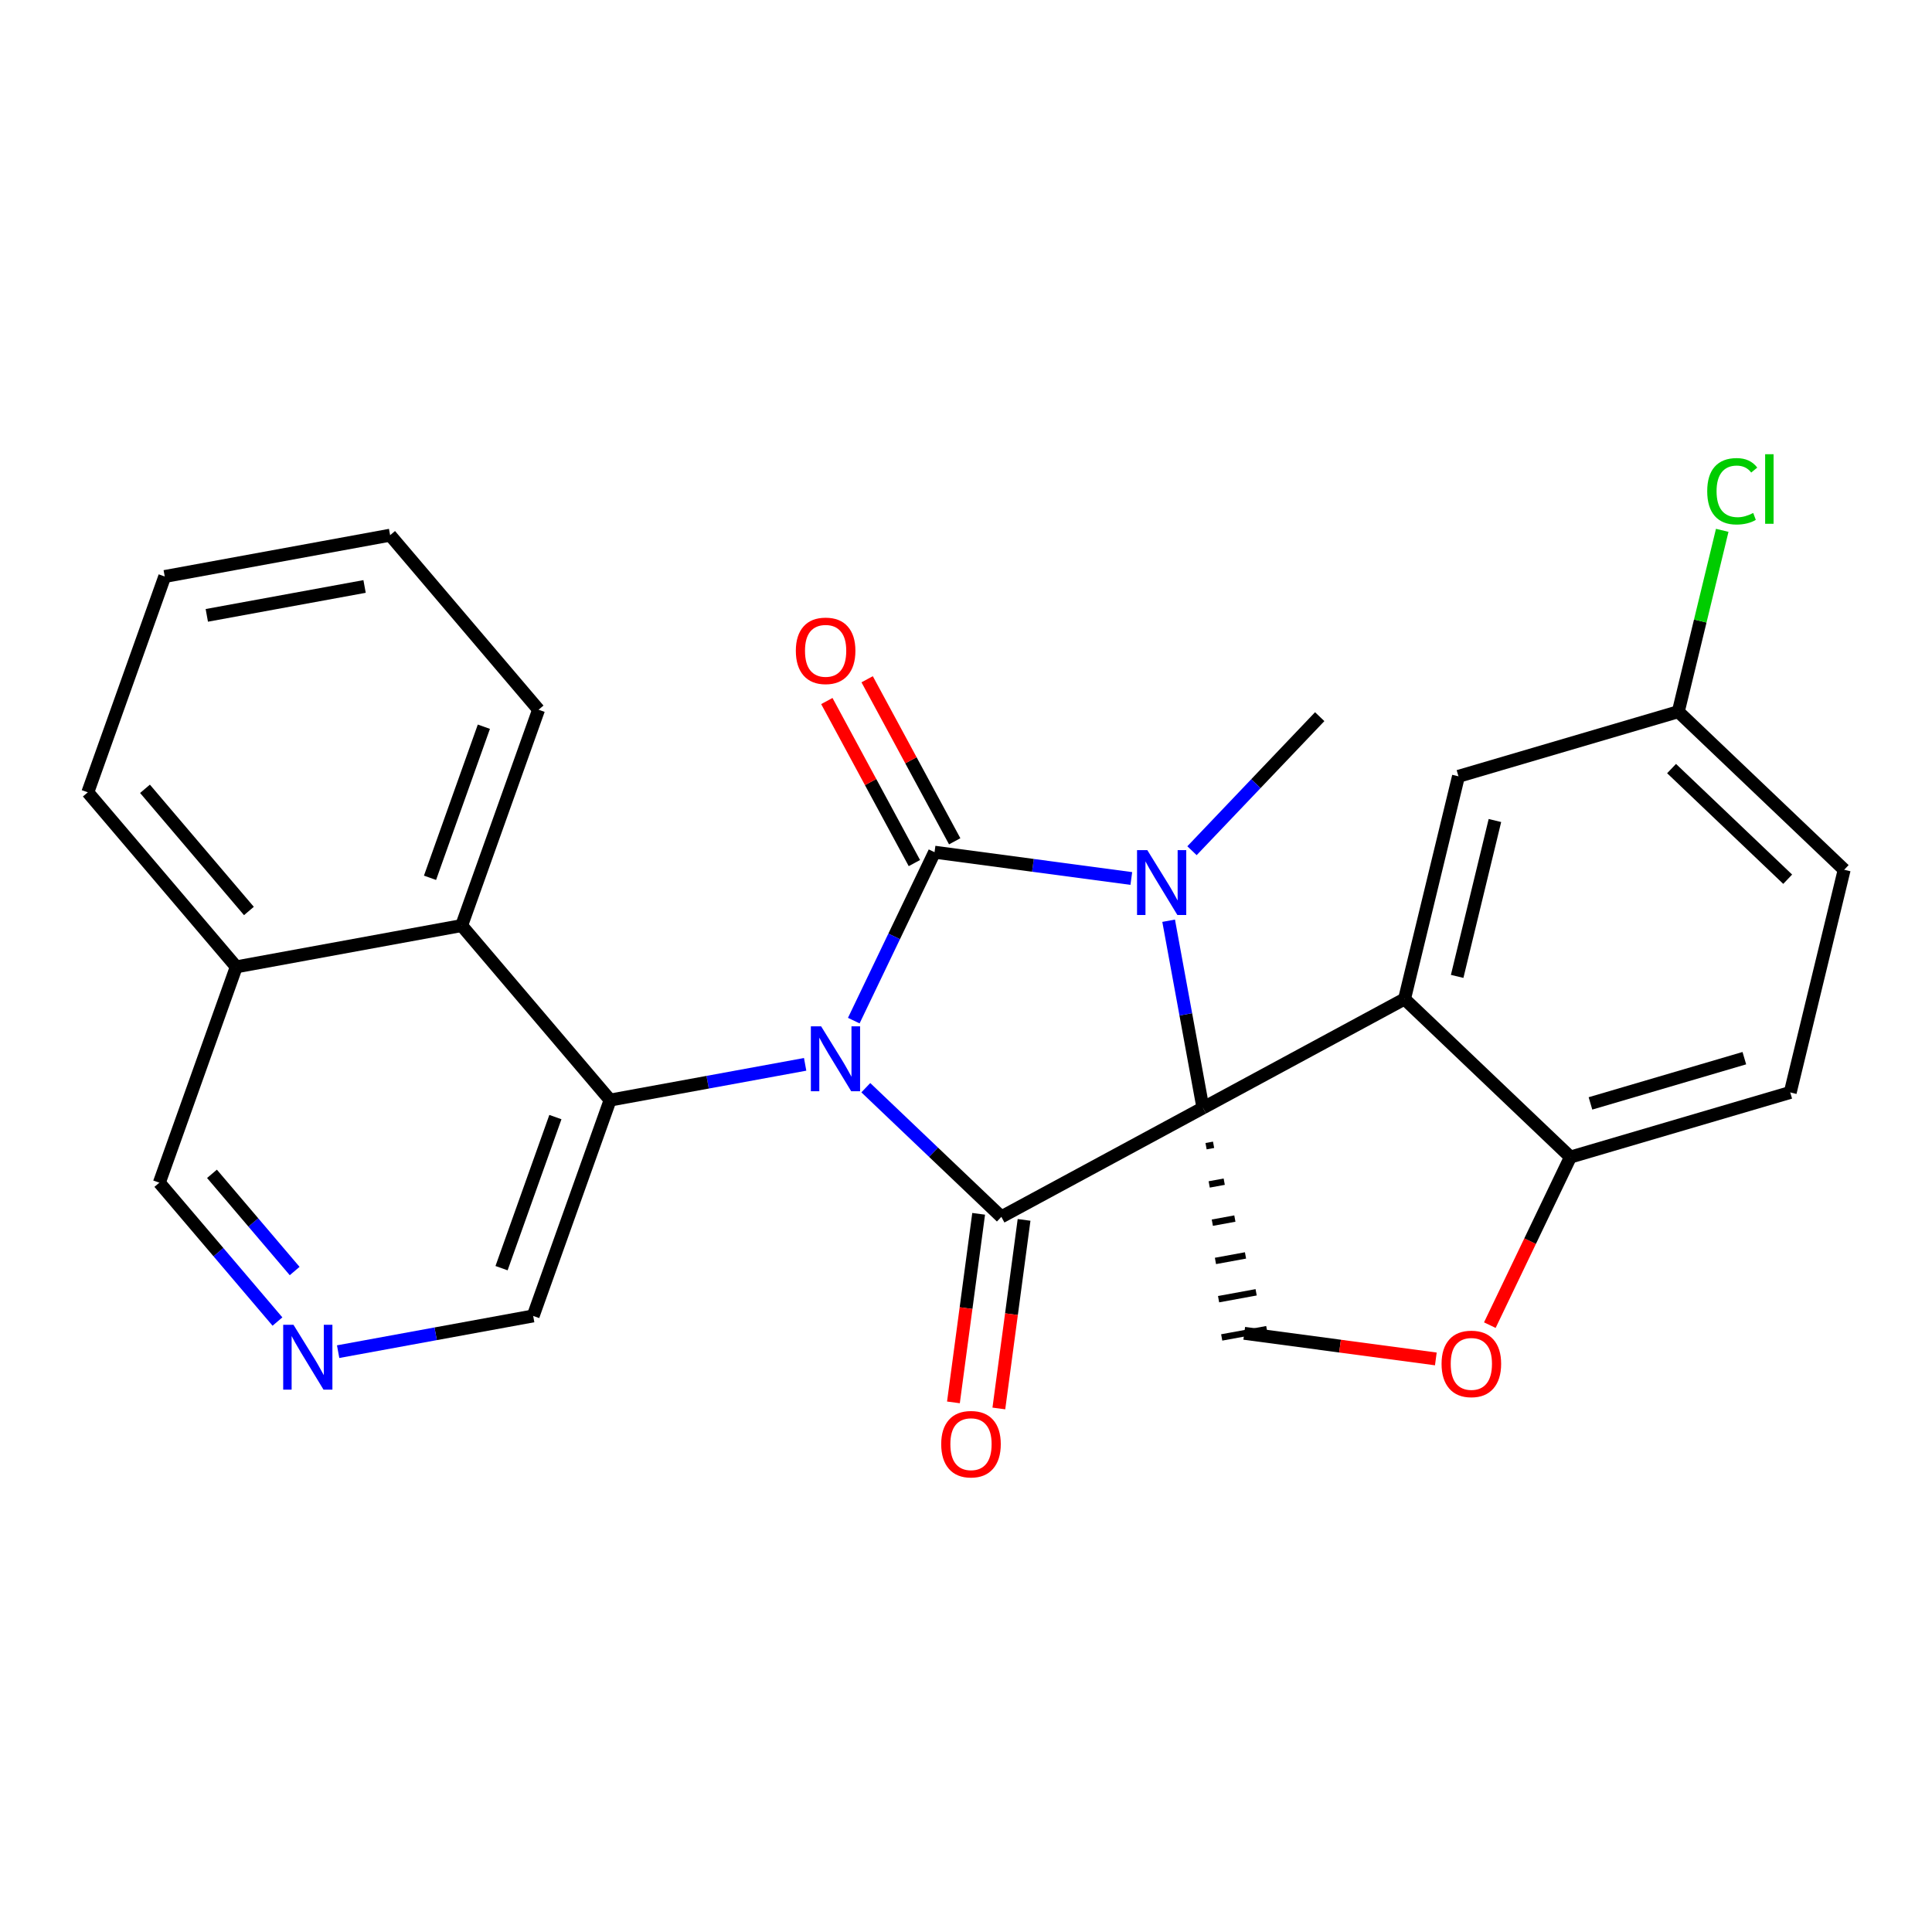 <?xml version='1.0' encoding='iso-8859-1'?>
<svg version='1.1' baseProfile='full'
              xmlns='http://www.w3.org/2000/svg'
                      xmlns:rdkit='http://www.rdkit.org/xml'
                      xmlns:xlink='http://www.w3.org/1999/xlink'
                  xml:space='preserve'
width='300px' height='300px' viewBox='0 0 300 300'>
<!-- END OF HEADER -->
<rect style='opacity:1.0;fill:#FFFFFF;stroke:none' width='300' height='300' x='0' y='0'> </rect>
<rect style='opacity:1.0;fill:#FFFFFF;stroke:none' width='300' height='300' x='0' y='0'> </rect>
<path class='bond-0 atom-0 atom-1' d='M 204.924,111.284 L 195.007,121.692' style='fill:none;fill-rule:evenodd;stroke:#000000;stroke-width:2.0px;stroke-linecap:butt;stroke-linejoin:miter;stroke-opacity:1' />
<path class='bond-0 atom-0 atom-1' d='M 195.007,121.692 L 185.091,132.099' style='fill:none;fill-rule:evenodd;stroke:#0000FF;stroke-width:2.0px;stroke-linecap:butt;stroke-linejoin:miter;stroke-opacity:1' />
<path class='bond-1 atom-1 atom-2' d='M 175.67,136.413 L 160.392,134.37' style='fill:none;fill-rule:evenodd;stroke:#0000FF;stroke-width:2.0px;stroke-linecap:butt;stroke-linejoin:miter;stroke-opacity:1' />
<path class='bond-1 atom-1 atom-2' d='M 160.392,134.37 L 145.115,132.327' style='fill:none;fill-rule:evenodd;stroke:#000000;stroke-width:2.0px;stroke-linecap:butt;stroke-linejoin:miter;stroke-opacity:1' />
<path class='bond-26 atom-17 atom-1' d='M 186.793,172.039 L 184.13,157.505' style='fill:none;fill-rule:evenodd;stroke:#000000;stroke-width:2.0px;stroke-linecap:butt;stroke-linejoin:miter;stroke-opacity:1' />
<path class='bond-26 atom-17 atom-1' d='M 184.13,157.505 L 181.466,142.97' style='fill:none;fill-rule:evenodd;stroke:#0000FF;stroke-width:2.0px;stroke-linecap:butt;stroke-linejoin:miter;stroke-opacity:1' />
<path class='bond-2 atom-2 atom-3' d='M 148.245,130.636 L 141.448,118.055' style='fill:none;fill-rule:evenodd;stroke:#000000;stroke-width:2.0px;stroke-linecap:butt;stroke-linejoin:miter;stroke-opacity:1' />
<path class='bond-2 atom-2 atom-3' d='M 141.448,118.055 L 134.65,105.475' style='fill:none;fill-rule:evenodd;stroke:#FF0000;stroke-width:2.0px;stroke-linecap:butt;stroke-linejoin:miter;stroke-opacity:1' />
<path class='bond-2 atom-2 atom-3' d='M 141.985,134.018 L 135.187,121.438' style='fill:none;fill-rule:evenodd;stroke:#000000;stroke-width:2.0px;stroke-linecap:butt;stroke-linejoin:miter;stroke-opacity:1' />
<path class='bond-2 atom-2 atom-3' d='M 135.187,121.438 L 128.39,108.857' style='fill:none;fill-rule:evenodd;stroke:#FF0000;stroke-width:2.0px;stroke-linecap:butt;stroke-linejoin:miter;stroke-opacity:1' />
<path class='bond-3 atom-2 atom-4' d='M 145.115,132.327 L 138.845,145.404' style='fill:none;fill-rule:evenodd;stroke:#000000;stroke-width:2.0px;stroke-linecap:butt;stroke-linejoin:miter;stroke-opacity:1' />
<path class='bond-3 atom-2 atom-4' d='M 138.845,145.404 L 132.575,158.481' style='fill:none;fill-rule:evenodd;stroke:#0000FF;stroke-width:2.0px;stroke-linecap:butt;stroke-linejoin:miter;stroke-opacity:1' />
<path class='bond-4 atom-4 atom-5' d='M 125.022,165.272 L 109.879,168.047' style='fill:none;fill-rule:evenodd;stroke:#0000FF;stroke-width:2.0px;stroke-linecap:butt;stroke-linejoin:miter;stroke-opacity:1' />
<path class='bond-4 atom-4 atom-5' d='M 109.879,168.047 L 94.736,170.821' style='fill:none;fill-rule:evenodd;stroke:#000000;stroke-width:2.0px;stroke-linecap:butt;stroke-linejoin:miter;stroke-opacity:1' />
<path class='bond-14 atom-4 atom-15' d='M 134.443,168.897 L 144.967,178.925' style='fill:none;fill-rule:evenodd;stroke:#0000FF;stroke-width:2.0px;stroke-linecap:butt;stroke-linejoin:miter;stroke-opacity:1' />
<path class='bond-14 atom-4 atom-15' d='M 144.967,178.925 L 155.491,188.952' style='fill:none;fill-rule:evenodd;stroke:#000000;stroke-width:2.0px;stroke-linecap:butt;stroke-linejoin:miter;stroke-opacity:1' />
<path class='bond-5 atom-5 atom-6' d='M 94.736,170.821 L 82.791,204.336' style='fill:none;fill-rule:evenodd;stroke:#000000;stroke-width:2.0px;stroke-linecap:butt;stroke-linejoin:miter;stroke-opacity:1' />
<path class='bond-5 atom-5 atom-6' d='M 86.242,173.46 L 77.88,196.919' style='fill:none;fill-rule:evenodd;stroke:#000000;stroke-width:2.0px;stroke-linecap:butt;stroke-linejoin:miter;stroke-opacity:1' />
<path class='bond-28 atom-14 atom-5' d='M 71.684,143.72 L 94.736,170.821' style='fill:none;fill-rule:evenodd;stroke:#000000;stroke-width:2.0px;stroke-linecap:butt;stroke-linejoin:miter;stroke-opacity:1' />
<path class='bond-6 atom-6 atom-7' d='M 82.791,204.336 L 67.649,207.11' style='fill:none;fill-rule:evenodd;stroke:#000000;stroke-width:2.0px;stroke-linecap:butt;stroke-linejoin:miter;stroke-opacity:1' />
<path class='bond-6 atom-6 atom-7' d='M 67.649,207.11 L 52.506,209.885' style='fill:none;fill-rule:evenodd;stroke:#0000FF;stroke-width:2.0px;stroke-linecap:butt;stroke-linejoin:miter;stroke-opacity:1' />
<path class='bond-7 atom-7 atom-8' d='M 43.084,205.21 L 33.914,194.428' style='fill:none;fill-rule:evenodd;stroke:#0000FF;stroke-width:2.0px;stroke-linecap:butt;stroke-linejoin:miter;stroke-opacity:1' />
<path class='bond-7 atom-7 atom-8' d='M 33.914,194.428 L 24.743,183.647' style='fill:none;fill-rule:evenodd;stroke:#000000;stroke-width:2.0px;stroke-linecap:butt;stroke-linejoin:miter;stroke-opacity:1' />
<path class='bond-7 atom-7 atom-8' d='M 45.754,197.365 L 39.334,189.818' style='fill:none;fill-rule:evenodd;stroke:#0000FF;stroke-width:2.0px;stroke-linecap:butt;stroke-linejoin:miter;stroke-opacity:1' />
<path class='bond-7 atom-7 atom-8' d='M 39.334,189.818 L 32.915,182.271' style='fill:none;fill-rule:evenodd;stroke:#000000;stroke-width:2.0px;stroke-linecap:butt;stroke-linejoin:miter;stroke-opacity:1' />
<path class='bond-8 atom-8 atom-9' d='M 24.743,183.647 L 36.688,150.133' style='fill:none;fill-rule:evenodd;stroke:#000000;stroke-width:2.0px;stroke-linecap:butt;stroke-linejoin:miter;stroke-opacity:1' />
<path class='bond-9 atom-9 atom-10' d='M 36.688,150.133 L 13.636,123.031' style='fill:none;fill-rule:evenodd;stroke:#000000;stroke-width:2.0px;stroke-linecap:butt;stroke-linejoin:miter;stroke-opacity:1' />
<path class='bond-9 atom-9 atom-10' d='M 38.651,141.457 L 22.514,122.486' style='fill:none;fill-rule:evenodd;stroke:#000000;stroke-width:2.0px;stroke-linecap:butt;stroke-linejoin:miter;stroke-opacity:1' />
<path class='bond-30 atom-14 atom-9' d='M 71.684,143.72 L 36.688,150.133' style='fill:none;fill-rule:evenodd;stroke:#000000;stroke-width:2.0px;stroke-linecap:butt;stroke-linejoin:miter;stroke-opacity:1' />
<path class='bond-10 atom-10 atom-11' d='M 13.636,123.031 L 25.581,89.517' style='fill:none;fill-rule:evenodd;stroke:#000000;stroke-width:2.0px;stroke-linecap:butt;stroke-linejoin:miter;stroke-opacity:1' />
<path class='bond-11 atom-11 atom-12' d='M 25.581,89.517 L 60.578,83.104' style='fill:none;fill-rule:evenodd;stroke:#000000;stroke-width:2.0px;stroke-linecap:butt;stroke-linejoin:miter;stroke-opacity:1' />
<path class='bond-11 atom-11 atom-12' d='M 32.113,95.554 L 56.611,91.066' style='fill:none;fill-rule:evenodd;stroke:#000000;stroke-width:2.0px;stroke-linecap:butt;stroke-linejoin:miter;stroke-opacity:1' />
<path class='bond-12 atom-12 atom-13' d='M 60.578,83.104 L 83.629,110.206' style='fill:none;fill-rule:evenodd;stroke:#000000;stroke-width:2.0px;stroke-linecap:butt;stroke-linejoin:miter;stroke-opacity:1' />
<path class='bond-13 atom-13 atom-14' d='M 83.629,110.206 L 71.684,143.72' style='fill:none;fill-rule:evenodd;stroke:#000000;stroke-width:2.0px;stroke-linecap:butt;stroke-linejoin:miter;stroke-opacity:1' />
<path class='bond-13 atom-13 atom-14' d='M 75.135,112.844 L 66.773,136.304' style='fill:none;fill-rule:evenodd;stroke:#000000;stroke-width:2.0px;stroke-linecap:butt;stroke-linejoin:miter;stroke-opacity:1' />
<path class='bond-15 atom-15 atom-16' d='M 151.964,188.481 L 150.007,203.121' style='fill:none;fill-rule:evenodd;stroke:#000000;stroke-width:2.0px;stroke-linecap:butt;stroke-linejoin:miter;stroke-opacity:1' />
<path class='bond-15 atom-15 atom-16' d='M 150.007,203.121 L 148.049,217.761' style='fill:none;fill-rule:evenodd;stroke:#FF0000;stroke-width:2.0px;stroke-linecap:butt;stroke-linejoin:miter;stroke-opacity:1' />
<path class='bond-15 atom-15 atom-16' d='M 159.017,189.424 L 157.06,204.064' style='fill:none;fill-rule:evenodd;stroke:#000000;stroke-width:2.0px;stroke-linecap:butt;stroke-linejoin:miter;stroke-opacity:1' />
<path class='bond-15 atom-15 atom-16' d='M 157.06,204.064 L 155.102,218.705' style='fill:none;fill-rule:evenodd;stroke:#FF0000;stroke-width:2.0px;stroke-linecap:butt;stroke-linejoin:miter;stroke-opacity:1' />
<path class='bond-16 atom-15 atom-17' d='M 155.491,188.952 L 186.793,172.039' style='fill:none;fill-rule:evenodd;stroke:#000000;stroke-width:2.0px;stroke-linecap:butt;stroke-linejoin:miter;stroke-opacity:1' />
<path class='bond-17 atom-17 atom-18' d='M 187.278,177.979 L 188.445,177.765' style='fill:none;fill-rule:evenodd;stroke:#000000;stroke-width:1.0px;stroke-linecap:butt;stroke-linejoin:miter;stroke-opacity:1' />
<path class='bond-17 atom-17 atom-18' d='M 187.764,183.918 L 190.097,183.491' style='fill:none;fill-rule:evenodd;stroke:#000000;stroke-width:1.0px;stroke-linecap:butt;stroke-linejoin:miter;stroke-opacity:1' />
<path class='bond-17 atom-17 atom-18' d='M 188.249,189.858 L 191.749,189.217' style='fill:none;fill-rule:evenodd;stroke:#000000;stroke-width:1.0px;stroke-linecap:butt;stroke-linejoin:miter;stroke-opacity:1' />
<path class='bond-17 atom-17 atom-18' d='M 188.735,195.797 L 193.401,194.942' style='fill:none;fill-rule:evenodd;stroke:#000000;stroke-width:1.0px;stroke-linecap:butt;stroke-linejoin:miter;stroke-opacity:1' />
<path class='bond-17 atom-17 atom-18' d='M 189.22,201.737 L 195.053,200.668' style='fill:none;fill-rule:evenodd;stroke:#000000;stroke-width:1.0px;stroke-linecap:butt;stroke-linejoin:miter;stroke-opacity:1' />
<path class='bond-17 atom-17 atom-18' d='M 189.706,207.677 L 196.705,206.394' style='fill:none;fill-rule:evenodd;stroke:#000000;stroke-width:1.0px;stroke-linecap:butt;stroke-linejoin:miter;stroke-opacity:1' />
<path class='bond-29 atom-26 atom-17' d='M 218.095,155.126 L 186.793,172.039' style='fill:none;fill-rule:evenodd;stroke:#000000;stroke-width:2.0px;stroke-linecap:butt;stroke-linejoin:miter;stroke-opacity:1' />
<path class='bond-18 atom-18 atom-19' d='M 193.206,207.035 L 208.081,209.025' style='fill:none;fill-rule:evenodd;stroke:#000000;stroke-width:2.0px;stroke-linecap:butt;stroke-linejoin:miter;stroke-opacity:1' />
<path class='bond-18 atom-18 atom-19' d='M 208.081,209.025 L 222.956,211.014' style='fill:none;fill-rule:evenodd;stroke:#FF0000;stroke-width:2.0px;stroke-linecap:butt;stroke-linejoin:miter;stroke-opacity:1' />
<path class='bond-19 atom-19 atom-20' d='M 231.34,205.767 L 237.597,192.718' style='fill:none;fill-rule:evenodd;stroke:#FF0000;stroke-width:2.0px;stroke-linecap:butt;stroke-linejoin:miter;stroke-opacity:1' />
<path class='bond-19 atom-19 atom-20' d='M 237.597,192.718 L 243.853,179.669' style='fill:none;fill-rule:evenodd;stroke:#000000;stroke-width:2.0px;stroke-linecap:butt;stroke-linejoin:miter;stroke-opacity:1' />
<path class='bond-20 atom-20 atom-21' d='M 243.853,179.669 L 277.988,169.634' style='fill:none;fill-rule:evenodd;stroke:#000000;stroke-width:2.0px;stroke-linecap:butt;stroke-linejoin:miter;stroke-opacity:1' />
<path class='bond-20 atom-20 atom-21' d='M 246.966,171.337 L 270.86,164.312' style='fill:none;fill-rule:evenodd;stroke:#000000;stroke-width:2.0px;stroke-linecap:butt;stroke-linejoin:miter;stroke-opacity:1' />
<path class='bond-27 atom-26 atom-20' d='M 218.095,155.126 L 243.853,179.669' style='fill:none;fill-rule:evenodd;stroke:#000000;stroke-width:2.0px;stroke-linecap:butt;stroke-linejoin:miter;stroke-opacity:1' />
<path class='bond-21 atom-21 atom-22' d='M 277.988,169.634 L 286.364,135.055' style='fill:none;fill-rule:evenodd;stroke:#000000;stroke-width:2.0px;stroke-linecap:butt;stroke-linejoin:miter;stroke-opacity:1' />
<path class='bond-22 atom-22 atom-23' d='M 286.364,135.055 L 260.605,110.511' style='fill:none;fill-rule:evenodd;stroke:#000000;stroke-width:2.0px;stroke-linecap:butt;stroke-linejoin:miter;stroke-opacity:1' />
<path class='bond-22 atom-22 atom-23' d='M 277.591,136.525 L 259.56,119.344' style='fill:none;fill-rule:evenodd;stroke:#000000;stroke-width:2.0px;stroke-linecap:butt;stroke-linejoin:miter;stroke-opacity:1' />
<path class='bond-23 atom-23 atom-24' d='M 260.605,110.511 L 264.016,96.431' style='fill:none;fill-rule:evenodd;stroke:#000000;stroke-width:2.0px;stroke-linecap:butt;stroke-linejoin:miter;stroke-opacity:1' />
<path class='bond-23 atom-23 atom-24' d='M 264.016,96.431 L 267.427,82.35' style='fill:none;fill-rule:evenodd;stroke:#00CC00;stroke-width:2.0px;stroke-linecap:butt;stroke-linejoin:miter;stroke-opacity:1' />
<path class='bond-24 atom-23 atom-25' d='M 260.605,110.511 L 226.471,120.547' style='fill:none;fill-rule:evenodd;stroke:#000000;stroke-width:2.0px;stroke-linecap:butt;stroke-linejoin:miter;stroke-opacity:1' />
<path class='bond-25 atom-25 atom-26' d='M 226.471,120.547 L 218.095,155.126' style='fill:none;fill-rule:evenodd;stroke:#000000;stroke-width:2.0px;stroke-linecap:butt;stroke-linejoin:miter;stroke-opacity:1' />
<path class='bond-25 atom-25 atom-26' d='M 232.13,127.409 L 226.267,151.614' style='fill:none;fill-rule:evenodd;stroke:#000000;stroke-width:2.0px;stroke-linecap:butt;stroke-linejoin:miter;stroke-opacity:1' />
<path  class='atom-1' d='M 178.153 132.005
L 181.455 137.341
Q 181.782 137.868, 182.309 138.822
Q 182.835 139.775, 182.864 139.832
L 182.864 132.005
L 184.201 132.005
L 184.201 142.081
L 182.821 142.081
L 179.277 136.246
Q 178.865 135.562, 178.423 134.78
Q 177.996 133.997, 177.868 133.755
L 177.868 142.081
L 176.559 142.081
L 176.559 132.005
L 178.153 132.005
' fill='#0000FF'/>
<path  class='atom-3' d='M 123.577 101.053
Q 123.577 98.634, 124.772 97.282
Q 125.967 95.93, 128.202 95.93
Q 130.436 95.93, 131.632 97.282
Q 132.827 98.634, 132.827 101.053
Q 132.827 103.501, 131.617 104.896
Q 130.408 106.276, 128.202 106.276
Q 125.982 106.276, 124.772 104.896
Q 123.577 103.515, 123.577 101.053
M 128.202 105.138
Q 129.739 105.138, 130.564 104.113
Q 131.404 103.074, 131.404 101.053
Q 131.404 99.075, 130.564 98.079
Q 129.739 97.069, 128.202 97.069
Q 126.665 97.069, 125.825 98.065
Q 125 99.061, 125 101.053
Q 125 103.089, 125.825 104.113
Q 126.665 105.138, 128.202 105.138
' fill='#FF0000'/>
<path  class='atom-4' d='M 127.505 159.371
L 130.807 164.708
Q 131.134 165.234, 131.661 166.188
Q 132.188 167.141, 132.216 167.198
L 132.216 159.371
L 133.554 159.371
L 133.554 169.447
L 132.173 169.447
L 128.63 163.612
Q 128.217 162.929, 127.776 162.146
Q 127.349 161.363, 127.221 161.121
L 127.221 169.447
L 125.911 169.447
L 125.911 159.371
L 127.505 159.371
' fill='#0000FF'/>
<path  class='atom-7' d='M 45.568 205.71
L 48.87 211.047
Q 49.197 211.574, 49.724 212.527
Q 50.25 213.481, 50.279 213.538
L 50.279 205.71
L 51.616 205.71
L 51.616 215.786
L 50.236 215.786
L 46.692 209.951
Q 46.279 209.268, 45.838 208.485
Q 45.411 207.703, 45.283 207.461
L 45.283 215.786
L 43.974 215.786
L 43.974 205.71
L 45.568 205.71
' fill='#0000FF'/>
<path  class='atom-16' d='M 146.15 224.246
Q 146.15 221.827, 147.345 220.475
Q 148.541 219.123, 150.775 219.123
Q 153.01 219.123, 154.205 220.475
Q 155.4 221.827, 155.4 224.246
Q 155.4 226.694, 154.191 228.088
Q 152.981 229.469, 150.775 229.469
Q 148.555 229.469, 147.345 228.088
Q 146.15 226.708, 146.15 224.246
M 150.775 228.33
Q 152.312 228.33, 153.138 227.306
Q 153.977 226.267, 153.977 224.246
Q 153.977 222.268, 153.138 221.271
Q 152.312 220.261, 150.775 220.261
Q 149.238 220.261, 148.399 221.257
Q 147.573 222.253, 147.573 224.246
Q 147.573 226.281, 148.399 227.306
Q 149.238 228.33, 150.775 228.33
' fill='#FF0000'/>
<path  class='atom-19' d='M 223.845 211.78
Q 223.845 209.36, 225.041 208.008
Q 226.236 206.656, 228.471 206.656
Q 230.705 206.656, 231.901 208.008
Q 233.096 209.36, 233.096 211.78
Q 233.096 214.227, 231.886 215.622
Q 230.677 217.003, 228.471 217.003
Q 226.251 217.003, 225.041 215.622
Q 223.845 214.242, 223.845 211.78
M 228.471 215.864
Q 230.008 215.864, 230.833 214.839
Q 231.673 213.8, 231.673 211.78
Q 231.673 209.801, 230.833 208.805
Q 230.008 207.795, 228.471 207.795
Q 226.934 207.795, 226.094 208.791
Q 225.269 209.787, 225.269 211.78
Q 225.269 213.815, 226.094 214.839
Q 226.934 215.864, 228.471 215.864
' fill='#FF0000'/>
<path  class='atom-24' d='M 265.096 76.281
Q 265.096 73.776, 266.263 72.467
Q 267.444 71.143, 269.679 71.143
Q 271.757 71.143, 272.867 72.609
L 271.927 73.377
Q 271.116 72.31, 269.679 72.31
Q 268.156 72.31, 267.345 73.335
Q 266.548 74.345, 266.548 76.281
Q 266.548 78.273, 267.373 79.298
Q 268.213 80.322, 269.835 80.322
Q 270.945 80.322, 272.24 79.654
L 272.639 80.721
Q 272.112 81.062, 271.315 81.262
Q 270.518 81.461, 269.636 81.461
Q 267.444 81.461, 266.263 80.123
Q 265.096 78.785, 265.096 76.281
' fill='#00CC00'/>
<path  class='atom-24' d='M 274.091 70.531
L 275.4 70.531
L 275.4 81.333
L 274.091 81.333
L 274.091 70.531
' fill='#00CC00'/>
</svg>
